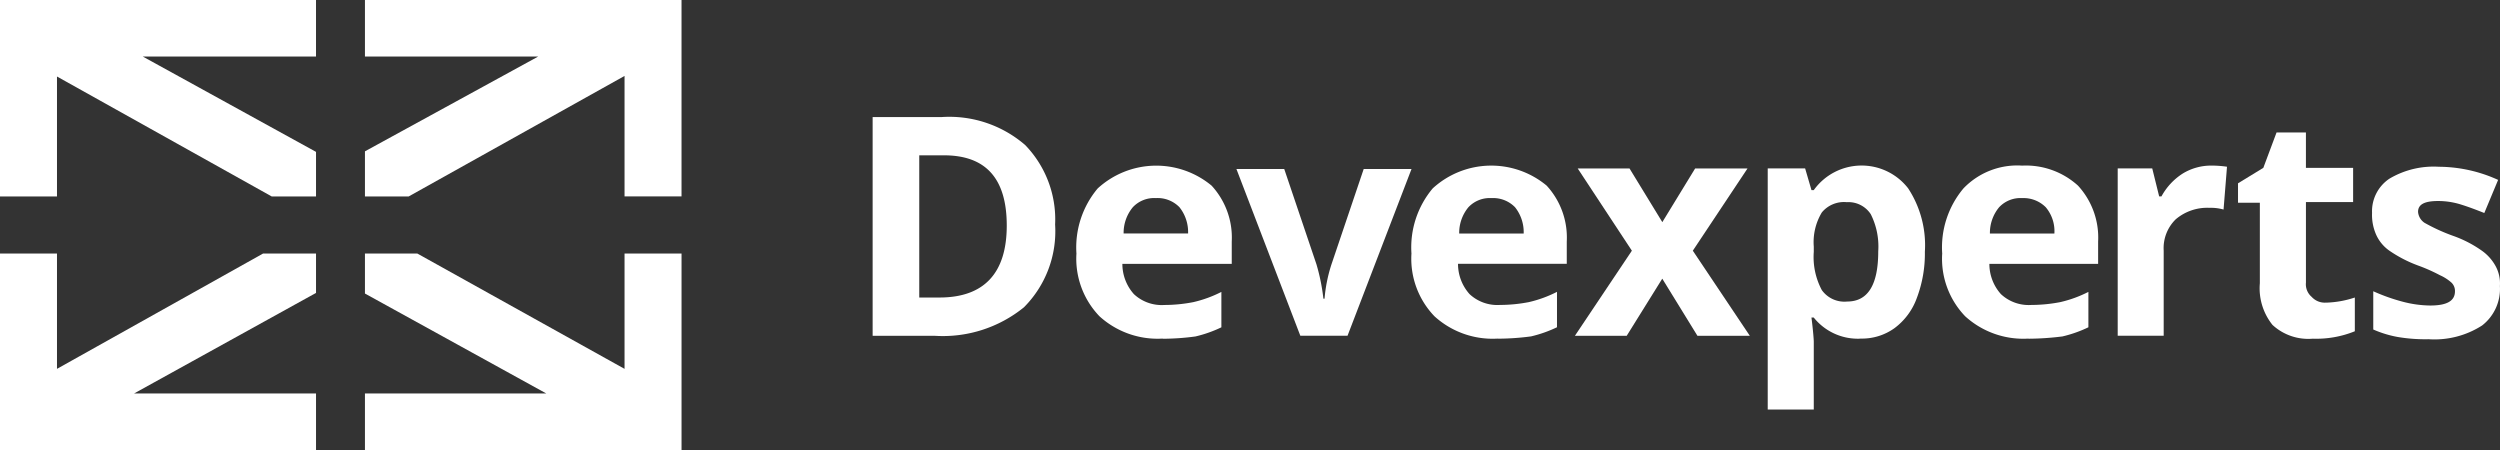<svg xmlns="http://www.w3.org/2000/svg" width="177.774" height="32" viewBox="0 0 177.774 32">
    <rect x="0" y="0" width="177.774" height="32" fill="#333333" stroke="none"/>
    <defs>
        <style>
            .cls-1{fill:#fff}
        </style>
    </defs>
    <g id="logo-dx-white" transform="translate(-375 -17)">
        <g id="Group_306" transform="translate(375 17)">
            <path id="Path_214" d="M22.472 10.8L10.151 4.02h12.32V0H0v13.969h4.052V5.441l15.268 8.528h3.152z" class="cls-1"/>
            <path id="Path_215" d="M22.472 54.349H9.537L22.472 47.2v-2.8h-3.766L4.052 52.6v-8.2H0v13.969h22.472z" class="cls-1" transform="translate(0 -26.371)"/>
            <path id="Path_216" d="M82.883 0H63.4v4.02h12.32L63.4 10.761v3.208h3.111L81.86 5.4v8.568h4.052V0z" class="cls-1" transform="translate(-37.449)"/>
            <path id="Path_217" d="M81.86 44.4v8.2l-14.735-8.2H63.4v2.844l12.894 7.106H63.4v4.02h22.513V44.4z" class="cls-1" transform="translate(-37.449 -26.371)"/>
        </g>
        <g id="Group_307" transform="translate(437.053 25.324)">
            <path id="Path_218" d="M161.137 28.215c0-3.33-1.474-4.994-4.462-4.994h-1.76v10.111h1.433c3.152 0 4.789-1.706 4.789-5.116m3.438-.081a7.656 7.656 0 0 1-2.211 5.888 9.139 9.139 0 0 1-6.344 2.032h-4.42V20.5h4.912a8.247 8.247 0 0 1 5.935 1.99 7.6 7.6 0 0 1 2.129 5.644" class="cls-1" transform="translate(-151.6 -20.5)"/>
            <path id="Path_219" d="M192.647 31.311a2.08 2.08 0 0 0-1.637.65 2.857 2.857 0 0 0-.655 1.867h4.585a2.844 2.844 0 0 0-.614-1.867 2.17 2.17 0 0 0-1.678-.65m.492 9.99a6.138 6.138 0 0 1-4.5-1.584 5.9 5.9 0 0 1-1.64-4.463 6.52 6.52 0 0 1 1.511-4.629 6.161 6.161 0 0 1 8.1-.2 5.453 5.453 0 0 1 1.433 3.979v1.584h-7.777a3.217 3.217 0 0 0 .819 2.152 2.892 2.892 0 0 0 2.17.772 10.92 10.92 0 0 0 2.044-.2 8.614 8.614 0 0 0 2.007-.729V40.5a8.977 8.977 0 0 1-1.842.65 17.407 17.407 0 0 1-2.333.163" class="cls-1" transform="translate(-172.508 -25.549)"/>
            <path id="Path_220" d="M219.344 41.457L214.8 29.6h3.4l2.292 6.781a14.264 14.264 0 0 1 .492 2.436h.082a10.648 10.648 0 0 1 .492-2.436l2.292-6.781h3.4l-4.55 11.857z" class="cls-1" transform="translate(-188.931 -25.905)"/>
            <path id="Path_221" d="M250.887 31.311a2.08 2.08 0 0 0-1.637.65 2.857 2.857 0 0 0-.655 1.867h4.585a2.844 2.844 0 0 0-.614-1.867 2.17 2.17 0 0 0-1.678-.65m.451 9.99a6.138 6.138 0 0 1-4.5-1.584 5.894 5.894 0 0 1-1.639-4.467 6.519 6.519 0 0 1 1.511-4.629 6.161 6.161 0 0 1 8.1-.2 5.453 5.453 0 0 1 1.433 3.979v1.584h-7.733a3.218 3.218 0 0 0 .819 2.152 2.892 2.892 0 0 0 2.17.772 10.921 10.921 0 0 0 2.044-.2 8.614 8.614 0 0 0 2.005-.731v2.517a8.978 8.978 0 0 1-1.842.65 18.09 18.09 0 0 1-2.374.163" class="cls-1" transform="translate(-206.885 -25.548)"/>
            <path id="Path_222" d="M277.652 35.348L273.8 29.5h3.684l2.333 3.817 2.333-3.817h3.725l-3.889 5.848 4.052 6.05h-3.725l-2.5-4.061-2.529 4.063H273.6z" class="cls-1" transform="translate(-223.663 -25.845)"/>
            <path id="Path_223" d="M312.708 31.6a2.044 2.044 0 0 0-1.76.731 4.1 4.1 0 0 0-.573 2.436v.367a4.993 4.993 0 0 0 .573 2.721 1.974 1.974 0 0 0 1.8.812c1.474 0 2.211-1.178 2.211-3.573a5.1 5.1 0 0 0-.533-2.64 1.9 1.9 0 0 0-1.719-.852m.982 9.705a4.02 4.02 0 0 1-3.315-1.5h-.163c.123.978.164 1.584.164 1.706v4.833H307.1V29.2h2.66l.451 1.543h.164a4.186 4.186 0 0 1 6.713-.122 7.377 7.377 0 0 1 1.187 4.507 8.923 8.923 0 0 1-.573 3.289 4.614 4.614 0 0 1-1.6 2.152 3.96 3.96 0 0 1-2.415.731" class="cls-1" transform="translate(-243.451 -25.549)"/>
            <path id="Path_224" d="M343.087 31.31a2.08 2.08 0 0 0-1.637.65 2.857 2.857 0 0 0-.655 1.867h4.585a2.64 2.64 0 0 0-.614-1.867 2.23 2.23 0 0 0-1.678-.65m.451 9.99a6.138 6.138 0 0 1-4.5-1.584 5.894 5.894 0 0 1-1.637-4.466 6.52 6.52 0 0 1 1.511-4.629A5.3 5.3 0 0 1 343.087 29a5.511 5.511 0 0 1 3.97 1.422 5.453 5.453 0 0 1 1.433 3.978v1.584h-7.733a3.217 3.217 0 0 0 .819 2.152 2.892 2.892 0 0 0 2.17.772 10.921 10.921 0 0 0 2.044-.2 8.616 8.616 0 0 0 2.008-.729v2.517a8.978 8.978 0 0 1-1.842.65 19.937 19.937 0 0 1-2.415.163" class="cls-1" transform="translate(-261.346 -25.547)"/>
            <path id="Path_225" d="M374.572 29a7.717 7.717 0 0 1 1.1.081l-.245 3.045a3.218 3.218 0 0 0-.982-.122 3.466 3.466 0 0 0-2.415.812 2.865 2.865 0 0 0-.86 2.234v6.05h-3.27V29.2h2.456l.492 1.99h.164a4.444 4.444 0 0 1 1.511-1.624 3.871 3.871 0 0 1 2.043-.566" class="cls-1" transform="translate(-279.364 -25.549)"/>
            <path id="Path_226" d="M395.063 35.3a7.051 7.051 0 0 0 2.044-.365v2.4a7.28 7.28 0 0 1-2.988.528 3.754 3.754 0 0 1-2.866-.978 4.156 4.156 0 0 1-.9-2.964v-5.727H388.8v-1.38l1.8-1.1.941-2.517h2.088v2.517h3.356v2.436h-3.355v5.726a1.179 1.179 0 0 0 .41 1.015 1.25 1.25 0 0 0 1.023.406" class="cls-1" transform="translate(-291.709 -22.103)"/>
            <path id="Path_227" d="M421.186 37.685a3.289 3.289 0 0 1-1.265 2.8 6.254 6.254 0 0 1-3.807.978 11.689 11.689 0 0 1-2.214-.163 7.7 7.7 0 0 1-1.719-.528v-2.721a13.375 13.375 0 0 0 2.044.731 7.911 7.911 0 0 0 2.006.284c1.187 0 1.76-.324 1.76-1.015a.823.823 0 0 0-.245-.609 3.117 3.117 0 0 0-.819-.528 12.037 12.037 0 0 0-1.556-.691 9.181 9.181 0 0 1-2.044-1.056 2.769 2.769 0 0 1-.941-1.137 3.466 3.466 0 0 1-.291-1.543 2.788 2.788 0 0 1 1.228-2.436 6.165 6.165 0 0 1 3.52-.852 10.263 10.263 0 0 1 4.216.934l-.982 2.355c-.614-.244-1.146-.444-1.678-.609a5.443 5.443 0 0 0-1.6-.244c-.982 0-1.433.244-1.433.772a1.035 1.035 0 0 0 .451.772 13.069 13.069 0 0 0 2.044.934 8.328 8.328 0 0 1 2.044 1.056 3.253 3.253 0 0 1 .995 1.131 2.578 2.578 0 0 1 .286 1.38" class="cls-1" transform="translate(-305.472 -25.665)"/>
        </g>
    </g>
</svg>
